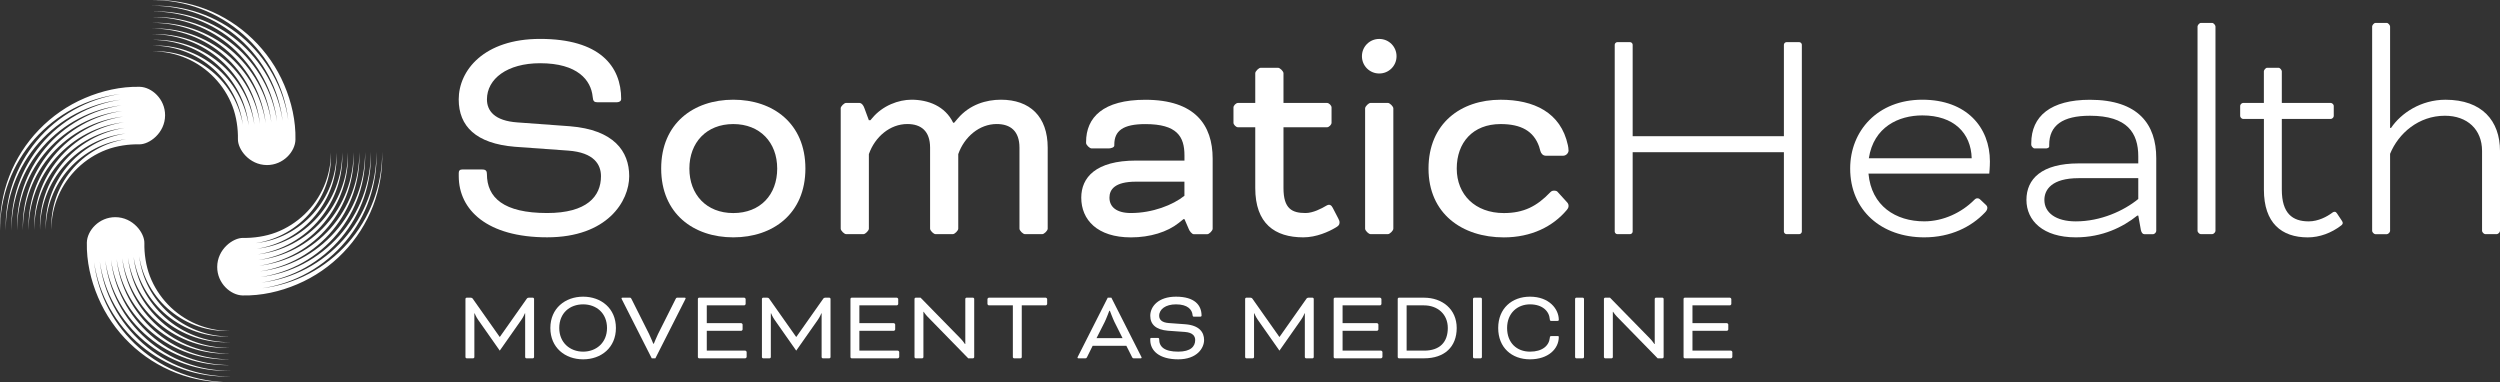 <svg width="654" height="100" viewBox="0 0 654 100" fill="none" xmlns="http://www.w3.org/2000/svg">
<rect x="0" y="0" width="654" height="100" fill="#333333" stroke="none"/>
<g clip-path="url(#clip0_45_285)">
<path d="M126.203 44.343C127.12 44.343 127.376 44.766 127.376 45.514C127.376 51.71 131.735 55.728 143.134 55.728C153.528 55.728 157.216 51.375 157.216 46.096C157.216 43.082 155.451 39.901 148.666 39.399L134.673 38.394C124.526 37.557 120 33.036 120 26.004C120 18.381 126.626 10.177 141.29 10.177C156.881 10.177 162.501 17.297 162.501 25.916C162.501 26.33 162.166 26.753 161.248 26.753H156.307C155.469 26.753 155.134 26.506 155.045 25.334C154.622 20.981 151.11 16.54 141.299 16.54C132.661 16.54 127.385 20.637 127.385 25.995C127.385 29.009 129.397 31.609 135.343 32.023L149.09 33.027C160.577 33.953 164.601 39.557 164.601 46.087C164.601 52.617 158.901 62.082 143.143 62.082C127.385 62.082 120.009 54.882 120.009 46.087V45.25C120.009 44.66 120.265 44.325 121.015 44.325H126.211L126.203 44.343Z" fill="white"/>
<path d="M210.693 44.087C210.693 55.895 202.222 62.09 191.829 62.09C181.435 62.09 172.965 55.895 172.965 44.087C172.965 32.278 181.435 26.083 191.829 26.083C202.222 26.083 210.693 32.278 210.693 44.087ZM191.829 32.455C184.788 32.455 180.341 37.31 180.341 44.096C180.341 50.881 184.779 55.737 191.829 55.737C198.878 55.737 203.316 50.961 203.316 44.096C203.316 37.231 198.79 32.455 191.829 32.455Z" fill="white"/>
<path d="M219.913 28.348C219.913 27.846 220.83 26.921 221.333 26.921H224.774C225.365 26.921 225.868 27.511 226.115 28.26L227.289 31.441H227.712L228.136 30.939C230.897 27.59 235.097 26.083 238.45 26.083C242.809 26.083 247.255 27.758 249.347 32.111H249.602L250.608 30.939C253.705 27.343 257.984 26.083 261.84 26.083C269.384 26.083 274.078 30.437 274.078 38.641V59.826C274.078 60.328 273.16 61.253 272.648 61.253H268.122C267.619 61.253 266.693 60.337 266.693 59.826V38.641C266.693 34.288 264.346 32.446 260.737 32.446C256.211 32.446 252.267 35.794 250.679 40.315V59.826C250.679 60.328 249.761 61.253 249.258 61.253H244.732C244.229 61.253 243.312 60.337 243.312 59.826V38.641C243.312 34.288 240.965 32.446 237.356 32.446C232.83 32.446 228.886 35.794 227.298 40.315V59.826C227.298 60.328 226.38 61.253 225.877 61.253H221.351C220.848 61.253 219.93 60.337 219.93 59.826V28.348H219.913Z" fill="white"/>
<path d="M309.599 57.323L308.347 58.328C305.408 60.672 300.882 62.099 295.853 62.099C287.048 62.099 282.857 57.49 282.857 51.718C282.857 46.44 286.633 42.007 297.194 42.007H309.855V40.668C309.855 35.724 307.923 32.464 299.629 32.464C293.762 32.464 291.503 34.226 291.503 37.821V38.077C291.503 38.579 290.586 38.826 290.074 38.826H285.548C285.045 38.826 284.118 37.91 284.118 37.407V37.152C284.118 30.71 288.565 26.101 299.629 26.101C312.626 26.101 317.231 32.71 317.231 41.505V59.843C317.231 60.346 316.314 61.271 315.811 61.271H312.29C311.788 61.271 311.117 60.355 310.949 59.843L309.864 57.332H309.608L309.599 57.323ZM309.846 51.207V47.524H297.185C291.565 47.524 290.233 49.621 290.233 51.71C290.233 54.133 292.077 55.728 295.853 55.728C301.473 55.728 306.838 53.631 309.855 51.207H309.846Z" fill="white"/>
<path d="M323.849 33.292C323.346 33.292 322.675 32.622 322.675 32.12V28.101C322.675 27.599 323.346 26.929 323.849 26.929H328.375V19.148C328.375 18.646 329.293 17.729 329.804 17.729H334.331C334.833 17.729 335.76 18.646 335.76 19.148V26.929H347.159C347.662 26.929 348.333 27.599 348.333 28.101V32.12C348.333 32.622 347.662 33.292 347.159 33.292H335.76V49.198C335.76 54.644 338.019 55.728 341.539 55.728C343.471 55.728 345.73 54.556 346.983 53.798C347.821 53.296 348.324 53.71 348.659 54.389L350.089 57.147C350.345 57.649 350.424 57.816 350.424 58.239C350.424 58.83 350.089 59.156 349.33 59.579C347.653 60.584 344.389 62.09 340.948 62.09C333.484 62.09 328.375 58.486 328.375 49.198V33.292H323.849Z" fill="white"/>
<path d="M360.809 10.186C363.323 10.186 365.335 12.195 365.335 14.707C365.335 17.218 363.323 19.227 360.809 19.227C358.294 19.227 356.282 17.218 356.282 14.707C356.282 12.195 358.294 10.186 360.809 10.186ZM364.497 59.826C364.497 60.328 363.579 61.253 363.067 61.253H358.541C358.038 61.253 357.112 60.337 357.112 59.826V28.348C357.112 27.846 358.029 26.921 358.541 26.921H363.067C363.57 26.921 364.497 27.846 364.497 28.348V59.826Z" fill="white"/>
<path d="M410.341 39.319C410.341 40.069 409.671 40.738 408.912 40.738H404.386C403.627 40.738 403.133 40.148 402.957 39.487L402.621 38.315C401.192 34.296 397.927 32.455 392.563 32.455C385.275 32.455 381.084 37.31 381.084 44.096C381.084 50.881 385.866 55.737 393.401 55.737C398.598 55.737 402.039 53.974 405.559 50.291C405.895 49.956 406.151 49.877 406.565 49.877C406.9 49.877 407.324 49.956 407.483 50.212L409.918 52.89C410.086 53.058 410.333 53.393 410.333 53.807C410.333 54.221 410.253 54.477 409.83 54.979C406.23 59.244 400.61 62.099 393.401 62.099C382.505 62.099 373.699 55.904 373.699 44.096C373.699 32.287 382.161 26.092 392.554 26.092C401.192 26.092 408.312 29.361 410.156 37.98C410.244 38.394 410.324 38.897 410.324 39.319H410.341Z" fill="white"/>
<path d="M471.362 60.584C471.362 60.919 471.027 61.253 470.691 61.253H467.339C467.003 61.253 466.668 60.919 466.668 60.584V39.822H427.105V60.584C427.105 60.919 426.77 61.253 426.435 61.253H423.082C422.747 61.253 422.411 60.919 422.411 60.584V11.693C422.411 11.358 422.747 11.023 423.082 11.023H426.435C426.77 11.023 427.105 11.358 427.105 11.693V35.636H466.668V11.693C466.668 11.358 467.003 11.023 467.339 11.023H470.691C471.027 11.023 471.362 11.358 471.362 11.693V60.584Z" fill="white"/>
<path d="M488.796 45.426C489.555 53.877 495.925 57.905 503.381 57.905C508.41 57.905 513.192 55.561 516.377 52.379C516.792 51.965 516.969 51.877 517.295 51.877C517.551 51.877 517.798 51.965 518.045 52.212L519.554 53.639C519.81 53.886 519.889 54.142 519.889 54.389C519.889 54.812 519.642 55.226 519.218 55.64C515.698 59.324 510.334 62.09 503.372 62.09C492.229 62.09 484.005 55.058 484.005 44.087C484.005 34.208 491.214 26.083 502.869 26.083C514.525 26.083 520.56 33.371 520.56 42.236C520.56 43.743 520.392 45.418 520.392 45.418H488.788L488.796 45.426ZM488.885 41.408H515.795C515.627 34.79 511.101 30.19 502.887 30.19C496.684 30.19 490.146 33.204 488.885 41.408Z" fill="white"/>
<path d="M559.116 56.398C555.349 59.412 549.985 62.09 543.023 62.09C534.474 62.09 530.115 57.737 530.115 52.291C530.115 46.845 534.05 42.747 543.782 42.747H559.372V40.906C559.372 34.79 556.522 30.278 546.72 30.278C539.591 30.278 536.071 32.789 536.071 37.901V38.324C536.071 38.658 535.568 38.826 535.232 38.826H532.215C531.88 38.826 531.377 38.236 531.377 37.91V37.486C531.377 30.366 536.485 26.101 546.72 26.101C559.461 26.101 564.075 32.631 564.075 41.337V60.425C564.075 60.76 563.66 61.262 563.237 61.262H560.978C560.555 61.262 560.219 60.927 560.052 60.178L559.381 56.407H559.125L559.116 56.398ZM559.372 46.607H543.782C536.741 46.607 534.809 49.621 534.809 52.3C534.809 55.649 537.826 57.913 543.023 57.913C549.561 57.913 555.596 55.146 559.372 52.053V46.607Z" fill="white"/>
<path d="M579.568 60.416C579.568 60.751 579.065 61.253 578.73 61.253H575.713C575.377 61.253 574.875 60.751 574.875 60.416V6.916C574.875 6.582 575.377 6 575.713 6H578.73C579.065 6 579.568 6.59 579.568 6.916V60.416Z" fill="white"/>
<path d="M586.777 31.115C586.442 31.115 586.027 30.692 586.027 30.357V27.678C586.027 27.343 586.442 26.929 586.777 26.929H592.229V18.646C592.229 18.311 592.732 17.729 593.068 17.729H596.085C596.42 17.729 596.923 18.311 596.923 18.646V26.929H609.752C610.087 26.929 610.511 27.352 610.511 27.678V30.357C610.511 30.692 610.096 31.115 609.752 31.115H596.923V49.621C596.923 55.816 599.694 57.913 603.964 57.913C606.479 57.913 608.746 56.653 609.999 55.737C610.423 55.402 610.59 55.402 610.758 55.402C611.014 55.402 611.173 55.569 611.349 55.816L612.523 57.579C612.69 57.834 612.858 58.081 612.858 58.328C612.858 58.495 612.779 58.751 612.434 58.997C609.92 60.927 606.823 62.099 603.717 62.099C596.844 62.099 592.238 58.328 592.238 49.621V31.115H586.777Z" fill="white"/>
<path d="M625.501 33.459C628.104 29.608 633.301 26.092 639.751 26.092C649.306 26.092 654 31.617 654 39.487V60.416C654 60.751 653.497 61.253 653.162 61.253H650.144C649.809 61.253 649.306 60.751 649.306 60.416V39.487C649.306 33.873 645.45 30.278 639.583 30.278C632.71 30.278 627.425 34.887 625.246 40.245V60.425C625.246 60.76 624.743 61.262 624.407 61.262H621.39C621.055 61.262 620.552 60.76 620.552 60.425V6.916C620.552 6.582 621.055 6 621.39 6H624.407C624.743 6 625.246 6.59 625.246 6.916V33.459H625.501Z" fill="white"/>
<path d="M139.393 77.873C139.552 77.873 139.711 78.032 139.711 78.191V93.418C139.711 93.577 139.552 93.736 139.393 93.736H137.699C137.54 93.736 137.381 93.577 137.381 93.418V81.971H137.302C137.302 81.971 136.958 82.87 136.376 83.69L130.738 91.726L125.1 83.69C124.517 82.87 124.173 81.971 124.173 81.971H124.094V93.418C124.094 93.577 123.935 93.736 123.776 93.736H122.082C121.923 93.736 121.765 93.577 121.765 93.418V78.191C121.765 78.032 121.923 77.873 122.082 77.873H123.167C123.353 77.873 123.538 77.953 123.67 78.138L130.711 88.131H130.764L137.805 78.138C137.937 77.953 138.123 77.873 138.308 77.873H139.393Z" fill="white"/>
<path d="M161.124 85.805C161.124 90.933 157.286 94 152.548 94C147.81 94 143.972 90.933 143.972 85.805C143.972 80.676 147.837 77.609 152.548 77.609C157.26 77.609 161.124 80.676 161.124 85.805ZM146.302 85.805C146.302 89.664 149.134 91.991 152.548 91.991C155.963 91.991 158.795 89.664 158.795 85.805C158.795 81.945 156.042 79.618 152.548 79.618C149.054 79.618 146.302 81.892 146.302 85.805Z" fill="white"/>
<path d="M169.806 87.391C170.203 88.184 170.892 89.902 170.892 89.902H171.05C171.05 89.902 171.739 88.184 172.136 87.391L176.741 78.217C176.927 77.873 176.98 77.873 177.297 77.873H179.15C179.309 77.873 179.362 77.953 179.362 78.032C179.362 78.111 179.282 78.27 179.229 78.376L171.447 93.736H170.495L162.713 78.376C162.66 78.27 162.58 78.111 162.58 78.032C162.58 77.953 162.633 77.873 162.792 77.873H164.645C164.962 77.873 165.015 77.873 165.201 78.217L169.806 87.391Z" fill="white"/>
<path d="M184.894 86.545V91.726H194.952C195.111 91.726 195.323 91.938 195.323 92.097V93.365C195.323 93.524 195.111 93.736 194.952 93.736H182.882C182.723 93.736 182.565 93.577 182.565 93.418V78.191C182.565 78.032 182.723 77.873 182.882 77.873H194.687C194.846 77.873 195.058 78.085 195.058 78.243V79.513C195.058 79.671 194.846 79.883 194.687 79.883H184.894V84.535H193.893C194.052 84.535 194.264 84.747 194.264 84.906V86.175C194.264 86.333 194.052 86.545 193.893 86.545H184.894Z" fill="white"/>
<path d="M216.948 77.873C217.107 77.873 217.266 78.032 217.266 78.191V93.418C217.266 93.577 217.107 93.736 216.948 93.736H215.254C215.095 93.736 214.936 93.577 214.936 93.418V81.971H214.857C214.857 81.971 214.513 82.87 213.931 83.69L208.293 91.726L202.655 83.69C202.072 82.87 201.728 81.971 201.728 81.971H201.649V93.418C201.649 93.577 201.49 93.736 201.331 93.736H199.637C199.478 93.736 199.32 93.577 199.32 93.418V78.191C199.32 78.032 199.478 77.873 199.637 77.873H200.722C200.908 77.873 201.093 77.953 201.225 78.138L208.266 88.131H208.319L215.36 78.138C215.492 77.953 215.678 77.873 215.863 77.873H216.948Z" fill="white"/>
<path d="M224.81 86.545V91.726H234.868C235.027 91.726 235.238 91.938 235.238 92.097V93.365C235.238 93.524 235.027 93.736 234.868 93.736H222.798C222.639 93.736 222.48 93.577 222.48 93.418V78.191C222.48 78.032 222.639 77.873 222.798 77.873H234.603C234.762 77.873 234.974 78.085 234.974 78.243V79.513C234.974 79.671 234.762 79.883 234.603 79.883H224.81V84.535H233.809C233.968 84.535 234.18 84.747 234.18 84.906V86.175C234.18 86.333 233.968 86.545 233.809 86.545H224.81Z" fill="white"/>
<path d="M242.65 82.844C242.041 82.209 241.644 81.575 241.644 81.575H241.565V93.418C241.565 93.577 241.406 93.736 241.247 93.736H239.553C239.394 93.736 239.235 93.577 239.235 93.418V78.191C239.235 78.032 239.394 77.873 239.553 77.873H240.823L251.226 88.501C251.914 89.189 252.417 89.982 252.417 89.982H252.523V78.191C252.523 78.032 252.682 77.873 252.84 77.873H254.535C254.693 77.873 254.852 78.032 254.852 78.191V93.418C254.852 93.577 254.693 93.736 254.535 93.736H253.29L242.65 82.844Z" fill="white"/>
<path d="M258.32 79.513V78.243C258.32 78.085 258.531 77.873 258.69 77.873H273.566C273.725 77.873 273.936 78.085 273.936 78.243V79.513C273.936 79.671 273.725 79.883 273.566 79.883H267.293V93.418C267.293 93.577 267.134 93.736 266.975 93.736H265.281C265.122 93.736 264.963 93.577 264.963 93.418V79.883H258.69C258.531 79.883 258.32 79.671 258.32 79.513Z" fill="white"/>
<path d="M294.653 90.457H285.839L284.383 93.392C284.198 93.736 284.145 93.736 283.827 93.736H282.107C281.948 93.736 281.868 93.63 281.868 93.551C281.868 93.471 281.948 93.339 282.001 93.233L289.783 77.873H290.736L298.518 93.233C298.571 93.339 298.65 93.471 298.65 93.551C298.65 93.63 298.571 93.736 298.412 93.736H296.691C296.374 93.736 296.321 93.736 296.135 93.392L294.653 90.457ZM286.854 88.448H293.656L291.539 84.218C291.142 83.425 290.347 81.31 290.347 81.31H290.189C290.189 81.31 289.395 83.425 288.998 84.218L286.854 88.448Z" fill="white"/>
<path d="M302.867 88.395C303.159 88.395 303.238 88.528 303.238 88.766C303.238 90.722 304.614 91.991 308.214 91.991C311.496 91.991 312.661 90.616 312.661 88.951C312.661 87.999 312.105 86.994 309.961 86.836L305.541 86.518C302.338 86.254 300.909 84.826 300.909 82.606C300.909 80.2 303 77.609 307.632 77.609C312.555 77.609 314.329 79.856 314.329 82.579C314.329 82.711 314.223 82.844 313.932 82.844H312.37C312.105 82.844 311.999 82.764 311.973 82.394C311.841 81.019 310.729 79.618 307.632 79.618C304.906 79.618 303.238 80.914 303.238 82.606C303.238 83.557 303.873 84.377 305.753 84.509L310.094 84.826C313.72 85.117 314.99 86.888 314.99 88.951C314.99 91.013 313.19 94 308.214 94C303.238 94 300.909 91.726 300.909 88.951V88.686C300.909 88.501 300.988 88.395 301.226 88.395H302.867Z" fill="white"/>
<path d="M343.357 77.873C343.515 77.873 343.674 78.032 343.674 78.191V93.418C343.674 93.577 343.515 93.736 343.357 93.736H341.663C341.504 93.736 341.345 93.577 341.345 93.418V81.971H341.266C341.266 81.971 340.921 82.87 340.339 83.69L334.701 91.726L329.063 83.69C328.481 82.87 328.137 81.971 328.137 81.971H328.057V93.418C328.057 93.577 327.899 93.736 327.74 93.736H326.046C325.887 93.736 325.728 93.577 325.728 93.418V78.191C325.728 78.032 325.887 77.873 326.046 77.873H327.131C327.316 77.873 327.501 77.953 327.634 78.138L334.675 88.131H334.728L341.768 78.138C341.901 77.953 342.086 77.873 342.271 77.873H343.357Z" fill="white"/>
<path d="M351.218 86.545V91.726H361.276C361.435 91.726 361.647 91.938 361.647 92.097V93.365C361.647 93.524 361.435 93.736 361.276 93.736H349.206C349.047 93.736 348.889 93.577 348.889 93.418V78.191C348.889 78.032 349.047 77.873 349.206 77.873H361.012C361.17 77.873 361.382 78.085 361.382 78.243V79.513C361.382 79.671 361.17 79.883 361.012 79.883H351.218V84.535H360.217C360.376 84.535 360.588 84.747 360.588 84.906V86.175C360.588 86.333 360.376 86.545 360.217 86.545H351.218Z" fill="white"/>
<path d="M365.961 93.736C365.803 93.736 365.644 93.577 365.644 93.418V78.191C365.644 78.032 365.803 77.873 365.961 77.873H372.499C377.343 77.873 381.075 80.914 381.075 85.805C381.075 90.695 377.925 93.736 372.552 93.736H365.961ZM367.973 79.883V91.726H372.552C376.734 91.726 378.746 89.426 378.746 85.805C378.746 82.183 376.073 79.883 372.499 79.883H367.973Z" fill="white"/>
<path d="M387.666 93.418C387.666 93.577 387.507 93.736 387.349 93.736H385.654C385.496 93.736 385.337 93.577 385.337 93.418V78.191C385.337 78.032 385.496 77.873 385.654 77.873H387.349C387.507 77.873 387.666 78.032 387.666 78.191V93.418Z" fill="white"/>
<path d="M405.851 83.954C405.559 83.954 405.454 83.875 405.427 83.504C405.268 81.389 403.495 79.618 400.239 79.618C396.983 79.618 394.257 81.892 394.257 85.805C394.257 89.717 396.825 91.991 400.239 91.991C403.468 91.991 405.215 90.457 405.427 88.395C405.454 87.999 405.533 87.919 405.877 87.919H407.359C407.518 87.919 407.783 87.867 407.783 88.131C407.783 91.277 405.004 94 400.239 94C395.475 94 391.928 90.933 391.928 85.805C391.928 80.676 395.528 77.609 400.239 77.609C405.268 77.609 407.783 80.834 407.783 83.69C407.783 83.822 407.677 83.954 407.386 83.954H405.851Z" fill="white"/>
<path d="M414.374 93.418C414.374 93.577 414.215 93.736 414.056 93.736H412.362C412.203 93.736 412.044 93.577 412.044 93.418V78.191C412.044 78.032 412.203 77.873 412.362 77.873H414.056C414.215 77.873 414.374 78.032 414.374 78.191V93.418Z" fill="white"/>
<path d="M423.003 82.844C422.394 82.209 421.997 81.575 421.997 81.575H421.917V93.418C421.917 93.577 421.759 93.736 421.6 93.736H419.906C419.747 93.736 419.588 93.577 419.588 93.418V78.191C419.588 78.032 419.747 77.873 419.906 77.873H421.176L431.579 88.501C432.267 89.189 432.77 89.982 432.77 89.982H432.876V78.191C432.876 78.032 433.034 77.873 433.193 77.873H434.887C435.046 77.873 435.205 78.032 435.205 78.191V93.418C435.205 93.577 435.046 93.736 434.887 93.736H433.643L423.003 82.844Z" fill="white"/>
<path d="M442.749 86.545V91.726H452.807C452.966 91.726 453.178 91.938 453.178 92.097V93.365C453.178 93.524 452.966 93.736 452.807 93.736H440.737C440.578 93.736 440.419 93.577 440.419 93.418V78.191C440.419 78.032 440.578 77.873 440.737 77.873H452.542C452.701 77.873 452.913 78.085 452.913 78.243V79.513C452.913 79.671 452.701 79.883 452.542 79.883H442.749V84.535H451.748C451.907 84.535 452.119 84.747 452.119 84.906V86.175C452.119 86.333 451.907 86.545 451.748 86.545H442.749Z" fill="white"/>
<path d="M36.412 66.988C37.267 72.618 40.272 77.817 44.634 81.368C46.801 83.148 49.286 84.523 51.912 85.404C54.547 86.285 57.314 86.673 60.081 86.567C57.032 86.558 54.036 85.933 51.278 84.752C48.52 83.563 46.017 81.827 43.946 79.677C41.884 77.527 40.254 74.971 39.206 72.231C38.148 69.482 37.708 66.248 37.769 63.604C37.831 60.943 34.809 56.828 30.174 56.81C25.891 56.802 22.789 60.326 22.719 63.446C22.613 68.345 23.732 73.279 25.662 77.791C27.583 82.311 30.42 86.4 33.927 89.784C37.426 93.167 41.593 95.837 46.132 97.582C50.652 99.327 55.534 100.146 60.336 99.979C55.974 100.005 51.586 99.221 47.506 97.679C43.418 96.146 39.637 93.855 36.395 90.982C33.143 88.109 30.438 84.664 28.429 80.849C26.42 77.033 25.116 72.848 24.613 68.583C25.239 72.83 26.658 76.954 28.755 80.672C30.852 84.391 33.619 87.704 36.879 90.418C40.14 93.141 43.885 95.256 47.885 96.63C51.886 98.005 56.124 98.63 60.31 98.49C56.124 98.507 51.93 97.758 48.008 96.278C44.096 94.806 40.474 92.612 37.364 89.854C34.253 87.105 31.654 83.792 29.733 80.135C27.803 76.478 26.569 72.46 26.085 68.38C26.684 72.442 28.041 76.39 30.059 79.95C32.068 83.51 34.729 86.682 37.84 89.29C40.959 91.89 44.554 93.916 48.379 95.22C52.203 96.542 56.265 97.132 60.275 96.992C56.265 97.009 52.247 96.287 48.502 94.868C44.757 93.458 41.294 91.361 38.324 88.717C35.346 86.083 32.861 82.919 31.028 79.412C29.186 75.914 28.006 72.072 27.547 68.177C28.129 72.063 29.433 75.835 31.354 79.236C33.275 82.637 35.813 85.677 38.8 88.153C41.787 90.638 45.215 92.568 48.872 93.819C52.529 95.071 56.406 95.643 60.239 95.502C56.406 95.502 52.573 94.824 49.004 93.458C45.435 92.11 42.131 90.101 39.294 87.581C36.456 85.061 34.086 82.038 32.341 78.699C30.588 75.359 29.46 71.702 29.028 67.975C29.583 71.684 30.826 75.271 32.667 78.513C34.509 81.756 36.932 84.646 39.778 87.017C42.624 89.387 45.903 91.22 49.392 92.409C52.873 93.599 56.565 94.145 60.222 94.004C56.565 94.004 52.917 93.352 49.515 92.057C46.114 90.77 42.968 88.85 40.263 86.453C37.567 84.047 35.311 81.166 33.645 77.985C31.98 74.804 30.905 71.323 30.5 67.772C31.028 71.297 32.218 74.716 33.971 77.8C35.725 80.884 38.034 83.633 40.748 85.88C43.462 88.127 46.572 89.872 49.885 91C53.199 92.127 56.715 92.639 60.186 92.506C56.706 92.506 53.243 91.872 50.009 90.647C46.775 89.422 43.788 87.598 41.232 85.316C38.659 83.034 36.527 80.285 34.949 77.262C33.372 74.24 32.359 70.936 31.98 67.57C32.482 70.918 33.61 74.161 35.276 77.086C36.941 80.011 39.135 82.62 41.717 84.752C44.29 86.885 47.242 88.541 50.388 89.599C53.525 90.665 56.856 91.141 60.16 91.017C56.856 91.017 53.578 90.418 50.52 89.246C47.462 88.083 44.625 86.356 42.202 84.179C39.778 82.012 37.752 79.412 36.262 76.549C34.773 73.685 33.822 70.557 33.46 67.376C33.945 70.548 35.02 73.605 36.597 76.372C38.175 79.139 40.254 81.606 42.695 83.624C45.145 85.633 47.929 87.193 50.899 88.198C53.868 89.202 57.014 89.651 60.142 89.528C57.014 89.528 53.921 88.955 51.031 87.845C48.141 86.744 45.471 85.105 43.18 83.052C40.889 80.998 38.976 78.54 37.575 75.835C36.174 73.13 35.276 70.178 34.941 67.173C35.408 70.169 36.412 73.05 37.91 75.659C39.399 78.267 41.364 80.593 43.664 82.488C45.964 84.382 48.608 85.854 51.41 86.796C54.203 87.739 57.164 88.153 60.116 88.039C57.164 88.039 54.256 87.493 51.533 86.444C48.819 85.404 46.308 83.853 44.149 81.924C41.99 79.985 40.201 77.668 38.88 75.13C37.567 72.583 36.729 69.808 36.412 66.979V66.988Z" fill="white"/>
<path d="M63.597 33.001C62.742 27.371 59.737 22.172 55.375 18.621C53.208 16.841 50.731 15.457 48.097 14.585C45.462 13.704 42.695 13.316 39.928 13.422C42.977 13.431 45.973 14.056 48.731 15.237C51.489 16.418 53.992 18.163 56.062 20.313C58.124 22.463 59.755 25.018 60.803 27.759C61.861 30.508 62.301 33.742 62.24 36.385C62.178 39.046 65.2 43.161 69.835 43.179C74.118 43.179 77.22 39.663 77.29 36.544C77.396 31.644 76.277 26.71 74.347 22.198C72.426 17.678 69.589 13.589 66.082 10.206C62.583 6.822 58.415 4.152 53.886 2.407C49.365 0.672 44.484 -0.139 39.69 0.019C44.052 -0.007 48.44 0.777 52.52 2.319C56.609 3.853 60.389 6.144 63.632 9.016C66.883 11.889 69.589 15.334 71.598 19.149C73.607 22.965 74.911 27.151 75.413 31.424C74.788 27.177 73.369 23.053 71.272 19.335C69.174 15.616 66.408 12.303 63.147 9.58C59.887 6.857 56.142 4.743 52.141 3.368C48.141 1.993 43.902 1.368 39.717 1.509C43.902 1.491 48.105 2.24 52.018 3.72C55.93 5.192 59.552 7.395 62.663 10.144C65.773 12.893 68.373 16.206 70.294 19.863C72.223 23.529 73.457 27.538 73.942 31.618C73.334 27.556 71.977 23.608 69.968 20.048C67.958 16.488 65.297 13.316 62.178 10.708C59.059 8.109 55.463 6.082 51.639 4.769C47.815 3.456 43.752 2.857 39.743 2.998C43.752 2.98 47.771 3.703 51.516 5.121C55.261 6.531 58.724 8.628 61.693 11.272C64.672 13.907 67.157 17.079 68.989 20.577C70.831 24.075 72.012 27.917 72.47 31.812C71.888 27.926 70.593 24.155 68.663 20.753C66.742 17.352 64.205 14.321 61.217 11.836C58.23 9.351 54.802 7.421 51.145 6.17C47.489 4.919 43.611 4.346 39.778 4.478C43.611 4.478 47.445 5.157 51.013 6.522C54.582 7.871 57.887 9.88 60.724 12.4C63.561 14.92 65.932 17.942 67.677 21.282C69.43 24.622 70.558 28.278 70.99 32.006C70.435 28.296 69.192 24.71 67.35 21.467C65.509 18.224 63.086 15.334 60.23 12.964C57.384 10.593 54.106 8.761 50.617 7.571C47.136 6.381 43.444 5.844 39.787 5.976C43.444 5.976 47.092 6.628 50.485 7.924C53.886 9.21 57.032 11.131 59.737 13.528C62.433 15.933 64.689 18.815 66.355 21.996C68.02 25.177 69.095 28.657 69.501 32.208C68.972 28.684 67.782 25.265 66.029 22.181C64.275 19.097 61.966 16.347 59.252 14.101C56.538 11.854 53.428 10.109 50.115 8.981C46.801 7.853 43.285 7.342 39.814 7.474C43.294 7.474 46.757 8.109 49.991 9.333C53.225 10.558 56.212 12.382 58.768 14.664C61.341 16.947 63.473 19.696 65.051 22.718C66.628 25.741 67.632 29.045 68.02 32.411C67.518 29.063 66.39 25.82 64.725 22.895C63.059 19.969 60.865 17.361 58.283 15.228C55.71 13.096 52.758 11.439 49.612 10.373C46.475 9.307 43.144 8.831 39.84 8.954C43.144 8.954 46.422 9.554 49.48 10.726C52.538 11.889 55.366 13.616 57.798 15.792C60.222 17.96 62.248 20.559 63.738 23.423C65.227 26.287 66.178 29.415 66.54 32.596C66.055 29.424 64.98 26.366 63.403 23.599C61.825 20.833 59.746 18.365 57.305 16.347C54.855 14.338 52.071 12.77 49.101 11.774C46.132 10.77 42.986 10.32 39.858 10.444C42.986 10.444 46.079 11.016 48.969 12.127C51.859 13.228 54.529 14.867 56.82 16.92C59.111 18.973 61.024 21.432 62.425 24.137C63.834 26.842 64.725 29.785 65.059 32.799C64.592 29.803 63.588 26.921 62.09 24.313C60.601 21.705 58.636 19.379 56.336 17.484C54.036 15.59 51.392 14.118 48.59 13.175C45.797 12.232 42.836 11.818 39.884 11.933C42.836 11.933 45.744 12.479 48.467 13.528C51.181 14.568 53.692 16.118 55.851 18.048C58.001 19.987 59.799 22.304 61.112 24.842C62.433 27.388 63.262 30.164 63.579 32.993L63.597 33.001Z" fill="white"/>
<path d="M33.011 36.403C27.38 37.258 22.181 40.262 18.63 44.624C16.841 46.792 15.467 49.276 14.594 51.902C13.713 54.537 13.325 57.304 13.431 60.071C13.44 57.022 14.066 54.026 15.246 51.268C16.427 48.51 18.172 46.007 20.322 43.937C22.472 41.875 25.027 40.245 27.768 39.196C30.517 38.139 33.742 37.698 36.395 37.76C39.056 37.821 43.171 34.799 43.188 30.164C43.197 25.882 39.673 22.78 36.553 22.709C31.654 22.604 26.719 23.723 22.208 25.652C17.687 27.573 13.598 30.411 10.215 33.918C6.831 37.416 4.161 41.584 2.416 46.122C0.672 50.642 -0.139 55.524 0.019 60.326C-0.007 55.965 0.777 51.576 2.319 47.497C3.853 43.408 6.144 39.628 9.016 36.385C11.889 33.134 15.334 30.428 19.15 28.419C22.965 26.41 27.151 25.106 31.416 24.604C27.169 25.23 23.045 26.648 19.326 28.745C15.607 30.843 12.294 33.609 9.58 36.87C6.857 40.13 4.743 43.875 3.368 47.876C1.993 51.867 1.368 56.114 1.509 60.3C1.491 56.114 2.24 51.911 3.72 47.999C5.192 44.087 7.386 40.465 10.144 37.354C12.902 34.244 16.207 31.644 19.864 29.724C23.529 27.803 27.539 26.56 31.619 26.076C27.556 26.675 23.609 28.032 20.049 30.049C16.489 32.059 13.316 34.72 10.708 37.839C8.109 40.958 6.082 44.553 4.769 48.378C3.456 52.202 2.857 56.264 2.998 60.273C2.98 56.264 3.703 52.246 5.122 48.501C6.531 44.756 8.629 41.293 11.272 38.324C13.907 35.345 17.079 32.86 20.577 31.028C24.076 29.186 27.918 28.005 31.812 27.547C27.926 28.129 24.155 29.433 20.754 31.354C17.352 33.275 14.321 35.812 11.836 38.8C9.351 41.787 7.421 45.214 6.17 48.871C4.919 52.528 4.346 56.405 4.478 60.238C4.478 56.405 5.166 52.572 6.523 48.995C7.871 45.426 9.88 42.121 12.4 39.284C14.92 36.447 17.943 34.085 21.282 32.332C24.622 30.578 28.279 29.45 32.006 29.019C28.297 29.574 24.71 30.816 21.467 32.658C18.225 34.499 15.334 36.923 12.973 39.769C10.602 42.615 8.77 45.893 7.58 49.382C6.39 52.863 5.853 56.555 5.985 60.212C5.985 56.555 6.637 52.907 7.932 49.506C9.219 46.104 11.14 42.959 13.537 40.253C15.942 37.557 18.824 35.301 22.005 33.636C25.186 31.971 28.667 30.904 32.218 30.499C28.693 31.028 25.274 32.217 22.19 33.971C19.106 35.724 16.357 38.033 14.11 40.747C11.863 43.461 10.118 46.571 8.99 49.885C7.862 53.198 7.351 56.714 7.483 60.185C7.483 56.705 8.118 53.242 9.342 50.008C10.567 46.774 12.391 43.787 14.682 41.231C16.965 38.658 19.714 36.526 22.736 34.949C25.759 33.371 29.063 32.367 32.429 31.979C29.081 32.481 25.838 33.609 22.913 35.275C19.987 36.94 17.379 39.134 15.246 41.716C13.114 44.289 11.457 47.241 10.4 50.387C9.334 53.524 8.858 56.855 8.981 60.159C8.981 56.855 9.58 53.577 10.752 50.519C11.915 47.461 13.643 44.624 15.819 42.201C17.987 39.778 20.586 37.751 23.45 36.262C26.314 34.773 29.442 33.821 32.623 33.46C29.451 33.944 26.393 35.019 23.626 36.597C20.859 38.174 18.383 40.253 16.374 42.694C14.365 45.135 12.797 47.928 11.801 50.898C10.796 53.867 10.347 57.013 10.47 60.133C10.47 57.004 11.043 53.911 12.153 51.021C13.255 48.131 14.894 45.461 16.947 43.17C19 40.879 21.459 38.967 24.164 37.566C26.869 36.156 29.812 35.266 32.826 34.931C29.83 35.398 26.948 36.403 24.34 37.901C21.732 39.39 19.405 41.355 17.511 43.655C15.616 45.955 14.145 48.598 13.202 51.4C12.259 54.193 11.845 57.154 11.96 60.106C11.96 57.154 12.506 54.246 13.554 51.523C14.594 48.809 16.145 46.298 18.075 44.139C20.013 41.98 22.331 40.192 24.869 38.87C27.415 37.548 30.191 36.72 33.02 36.403H33.011Z" fill="white"/>
<path d="M66.998 63.587C72.629 62.732 77.828 59.718 81.379 55.365C83.168 53.198 84.542 50.722 85.415 48.087C86.296 45.452 86.683 42.685 86.578 39.919C86.569 42.967 85.943 45.972 84.763 48.721C83.582 51.479 81.837 53.982 79.687 56.053C77.537 58.115 74.981 59.745 72.241 60.793C69.492 61.851 66.267 62.291 63.614 62.238C60.953 62.177 56.838 65.199 56.82 69.834C56.812 74.117 60.336 77.218 63.456 77.289C68.355 77.394 73.29 76.275 77.801 74.346C82.322 72.425 86.41 69.587 89.794 66.08C93.178 62.582 95.848 58.414 97.593 53.876C99.328 49.356 100.139 44.474 99.981 39.681C100.007 44.042 99.223 48.431 97.681 52.51C96.147 56.599 93.856 60.379 90.984 63.622C88.111 66.865 84.666 69.579 80.841 71.588C77.026 73.597 72.84 74.901 68.575 75.403C72.823 74.777 76.947 73.359 80.665 71.262C84.384 69.164 87.697 66.397 90.42 63.137C93.143 59.877 95.257 56.132 96.632 52.132C98.007 48.131 98.632 43.884 98.491 39.707C98.509 43.893 97.76 48.087 96.28 52.008C94.808 55.92 92.614 59.542 89.856 62.653C87.106 65.763 83.793 68.362 80.136 70.284C76.471 72.204 72.461 73.447 68.381 73.931C72.444 73.332 76.391 71.975 79.951 69.957C83.511 67.948 86.683 65.287 89.292 62.177C91.891 59.057 93.918 55.462 95.231 51.638C96.544 47.814 97.143 43.752 97.002 39.742C97.02 43.752 96.297 47.77 94.879 51.515C93.469 55.26 91.363 58.723 88.728 61.692C86.093 64.67 82.93 67.155 79.423 68.988C75.924 70.83 72.082 72.01 68.188 72.469C72.074 71.887 75.845 70.583 79.246 68.662C82.648 66.741 85.679 64.203 88.164 61.216C90.649 58.229 92.579 54.801 93.83 51.145C95.081 47.488 95.645 43.611 95.513 39.778C95.513 43.611 94.826 47.444 93.469 51.012C92.12 54.581 90.111 57.886 87.591 60.723C85.071 63.56 82.04 65.93 78.709 67.675C75.369 69.429 71.712 70.557 67.985 70.988C71.695 70.433 75.281 69.191 78.524 67.349C81.766 65.508 84.657 63.084 87.018 60.229C89.389 57.383 91.222 54.105 92.411 50.625C93.601 47.144 94.147 43.452 94.006 39.795C94.006 43.452 93.354 47.1 92.059 50.501C90.772 53.903 88.851 57.048 86.454 59.754C84.049 62.45 81.167 64.706 77.986 66.371C74.805 68.037 71.325 69.103 67.773 69.517C71.307 68.988 74.717 67.799 77.801 66.045C80.885 64.3 83.635 61.983 85.882 59.269C88.129 56.555 89.873 53.444 91.001 50.131C92.129 46.818 92.64 43.302 92.508 39.83C92.508 43.311 91.874 46.774 90.649 50.008C89.424 53.242 87.6 56.229 85.309 58.784C83.027 61.357 80.277 63.49 77.255 65.067C74.232 66.644 70.928 67.649 67.562 68.037C70.91 67.534 74.153 66.406 77.079 64.741C80.004 63.075 82.612 60.881 84.745 58.3C86.877 55.727 88.534 52.775 89.6 49.629C90.666 46.492 91.142 43.161 91.019 39.857C91.019 43.161 90.42 46.439 89.248 49.497C88.085 52.554 86.358 55.383 84.19 57.815C82.022 60.238 79.423 62.265 76.559 63.754C73.695 65.243 70.567 66.195 67.386 66.556C70.558 66.072 73.616 64.996 76.382 63.419C79.149 61.842 81.626 59.762 83.635 57.322C85.644 54.881 87.212 52.087 88.208 49.118C89.213 46.148 89.662 43.003 89.538 39.874C89.538 43.003 88.966 46.096 87.856 48.986C86.754 51.876 85.115 54.546 83.062 56.837C81.017 59.128 78.55 61.04 75.845 62.441C73.14 63.851 70.188 64.741 67.183 65.076C70.179 64.618 73.061 63.604 75.669 62.106C78.277 60.617 80.603 58.652 82.498 56.352C84.392 54.052 85.864 51.409 86.807 48.607C87.75 45.813 88.164 42.853 88.049 39.901C88.049 42.853 87.503 45.761 86.454 48.483C85.415 51.197 83.864 53.709 81.934 55.868C79.995 58.026 77.678 59.815 75.14 61.128C72.594 62.45 69.818 63.278 66.989 63.595L66.998 63.587Z" fill="white"/>
</g>
<defs>
<clipPath id="clip0_45_285">
<rect width="654" height="100" fill="white"/>
</clipPath>
</defs>
</svg>
